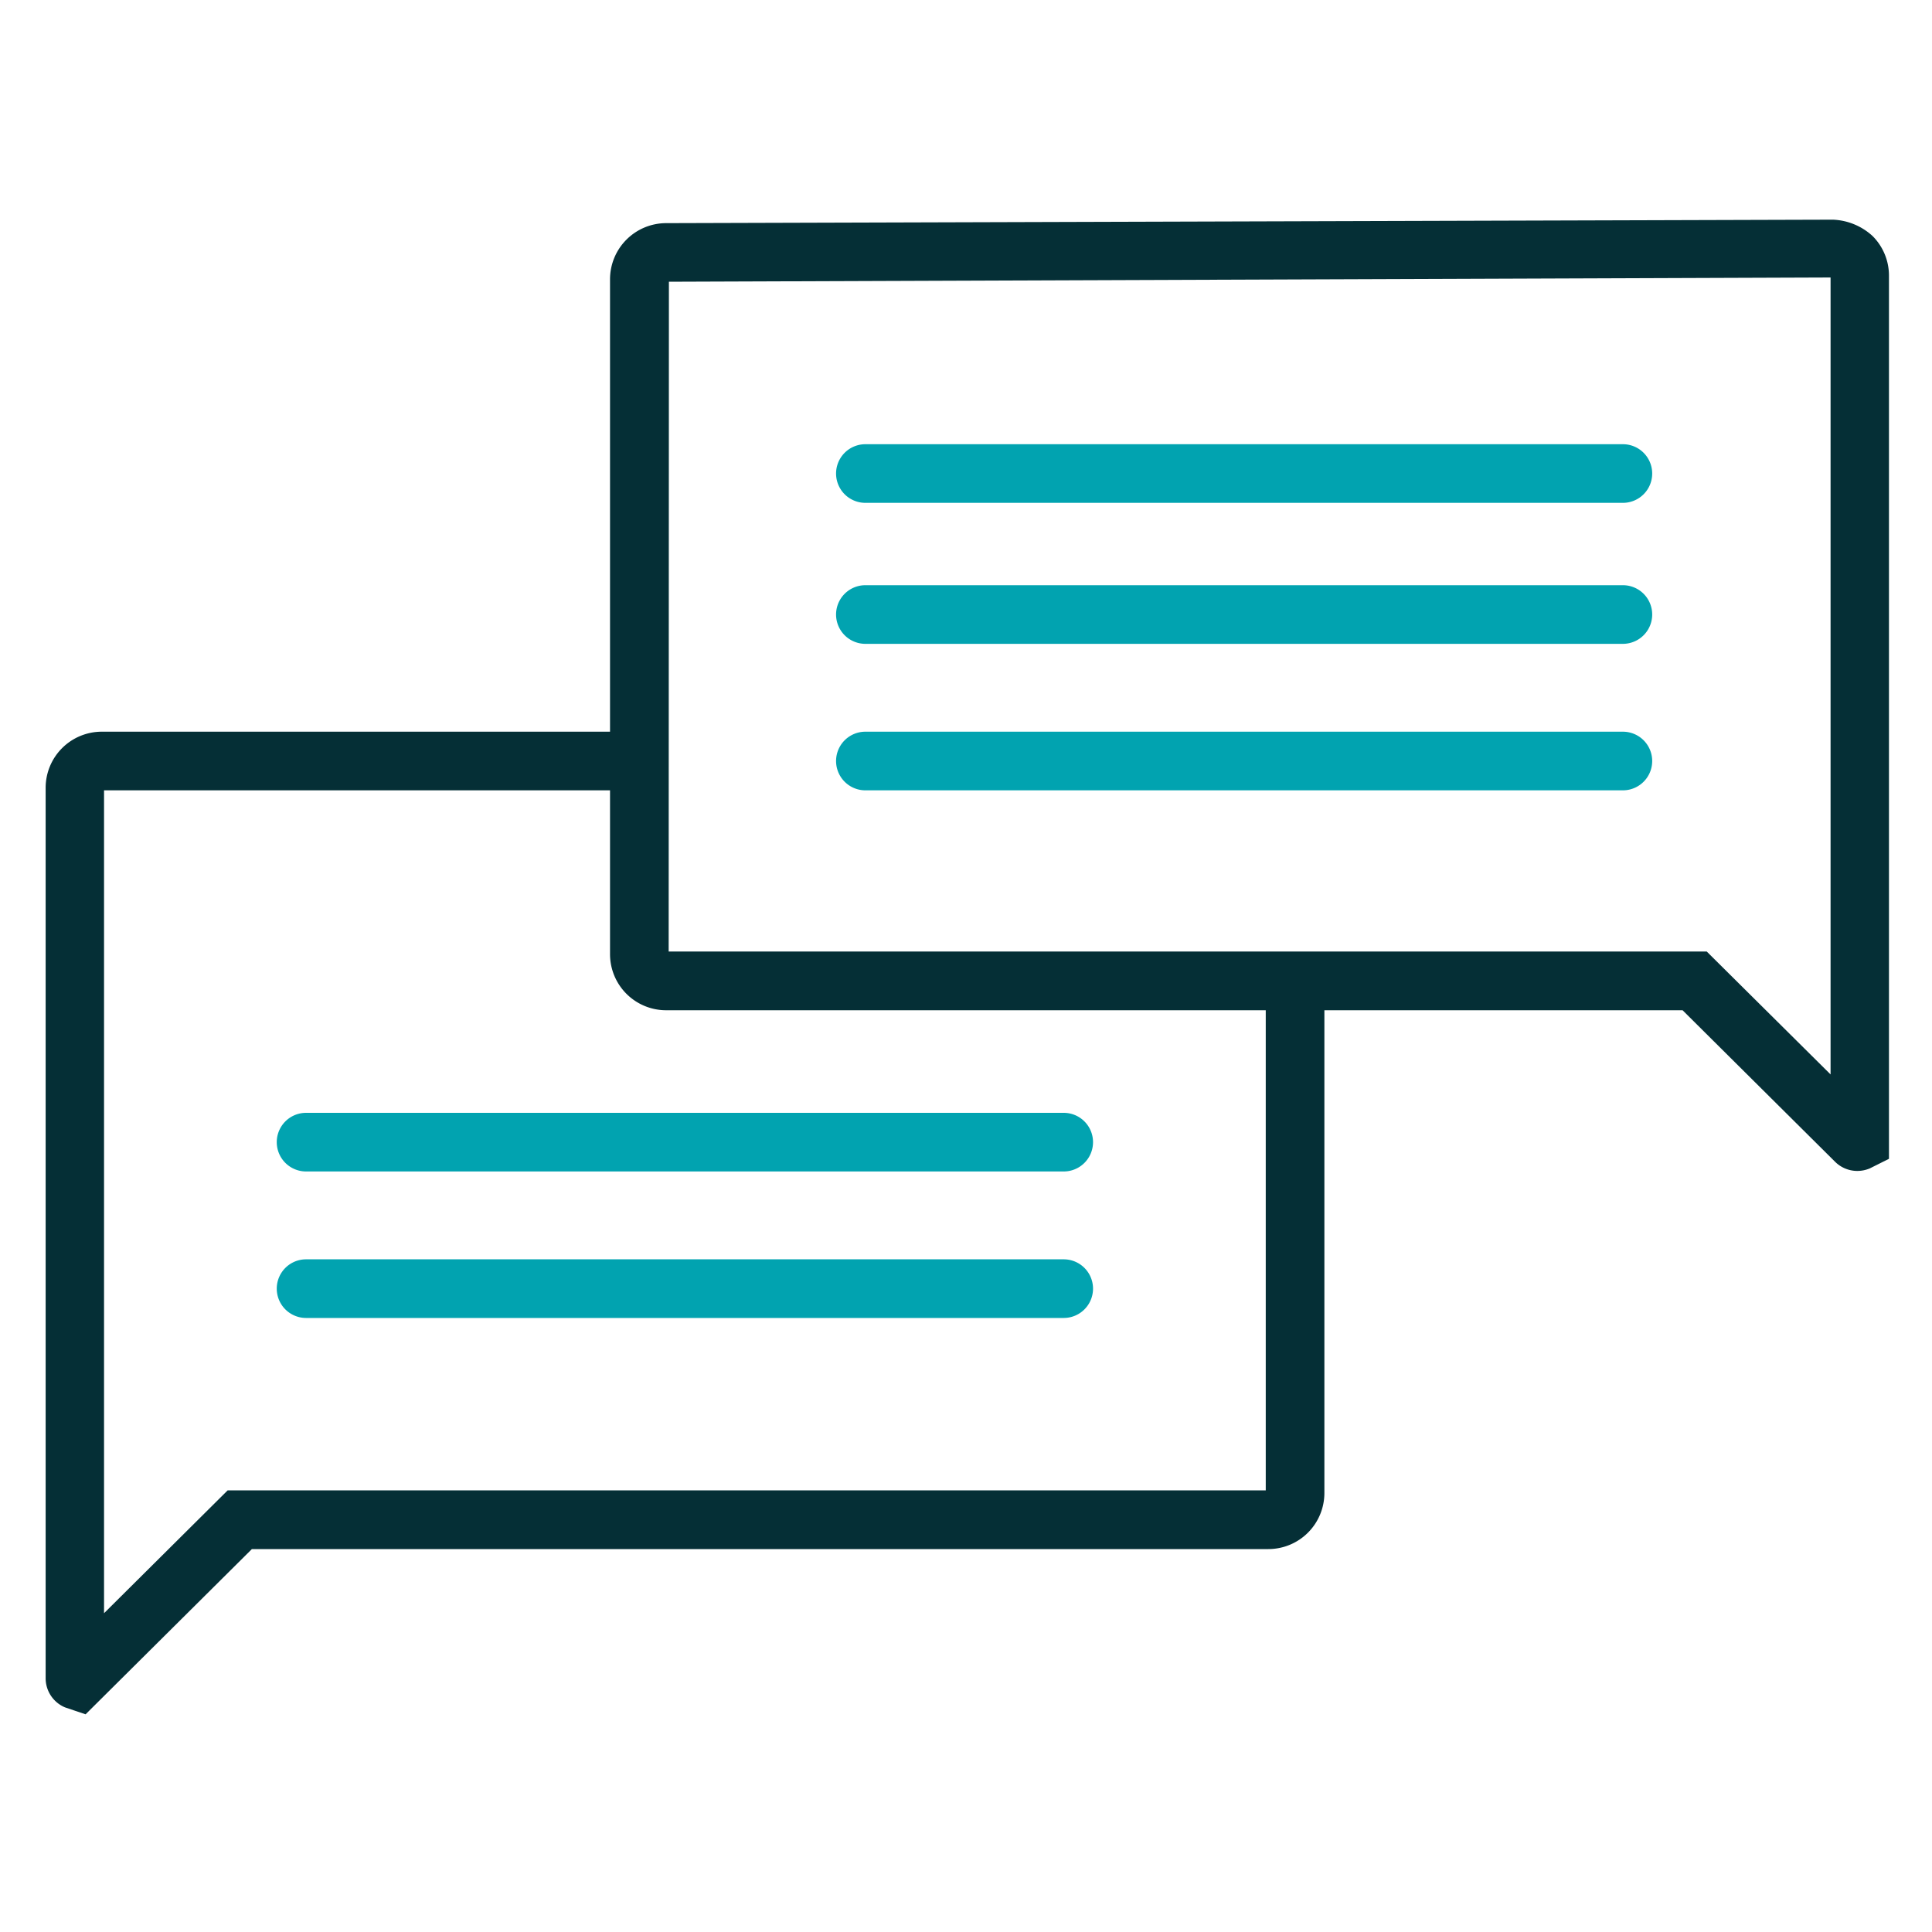 <svg id="Layer_1" data-name="Layer 1" xmlns="http://www.w3.org/2000/svg" viewBox="0 0 400 400"><defs><style>.cls-1{fill:#052f36;}.cls-2{fill:#01a3b0;}</style></defs><path class="cls-1" d="M17.72,354.93l-4.27-1.44a6.54,6.54,0,0,1-4-6.06V163.09A11.62,11.62,0,0,1,21,151.49H131.36a6.07,6.07,0,0,1,0,12.14H21.54V334l25.6-25.44H262.06V207.37a6.07,6.07,0,0,1,12.14,0V309.12a11.61,11.61,0,0,1-11.6,11.6H52.15ZM12,343.46l0,0Z"/><path class="cls-2" d="M220.23,272.87H63.37a6.07,6.07,0,0,1,0-12.14H220.23a6.07,6.07,0,1,1,0,12.14Zm0-30.33H63.37a6.07,6.07,0,0,1,0-12.14H220.23a6.07,6.07,0,1,1,0,12.14Z"/><path class="cls-1" d="M384.53,242.43a6.54,6.54,0,0,1-4.63-1.93l-31.54-31.34H137.9a11.61,11.61,0,0,1-11.6-11.6V57.81A11.63,11.63,0,0,1,137.87,46.2l241.59-.72a12.87,12.87,0,0,1,8.23,3.38,11.58,11.58,0,0,1,3.4,8.22V239.92l-4,2A6.74,6.74,0,0,1,384.53,242.43ZM138.44,197H353.36L379,222.45v-165l-240.51.88Z"/><path class="cls-2" d="M336,163.63H179.17a6.07,6.07,0,0,1,0-12.14H336a6.07,6.07,0,1,1,0,12.14Zm0-30.33H179.17a6.07,6.07,0,1,1,0-12.14H336a6.07,6.07,0,1,1,0,12.14Zm0-29.19H179.17a6.07,6.07,0,1,1,0-12.14H336a6.07,6.07,0,1,1,0,12.14Z"/></svg>